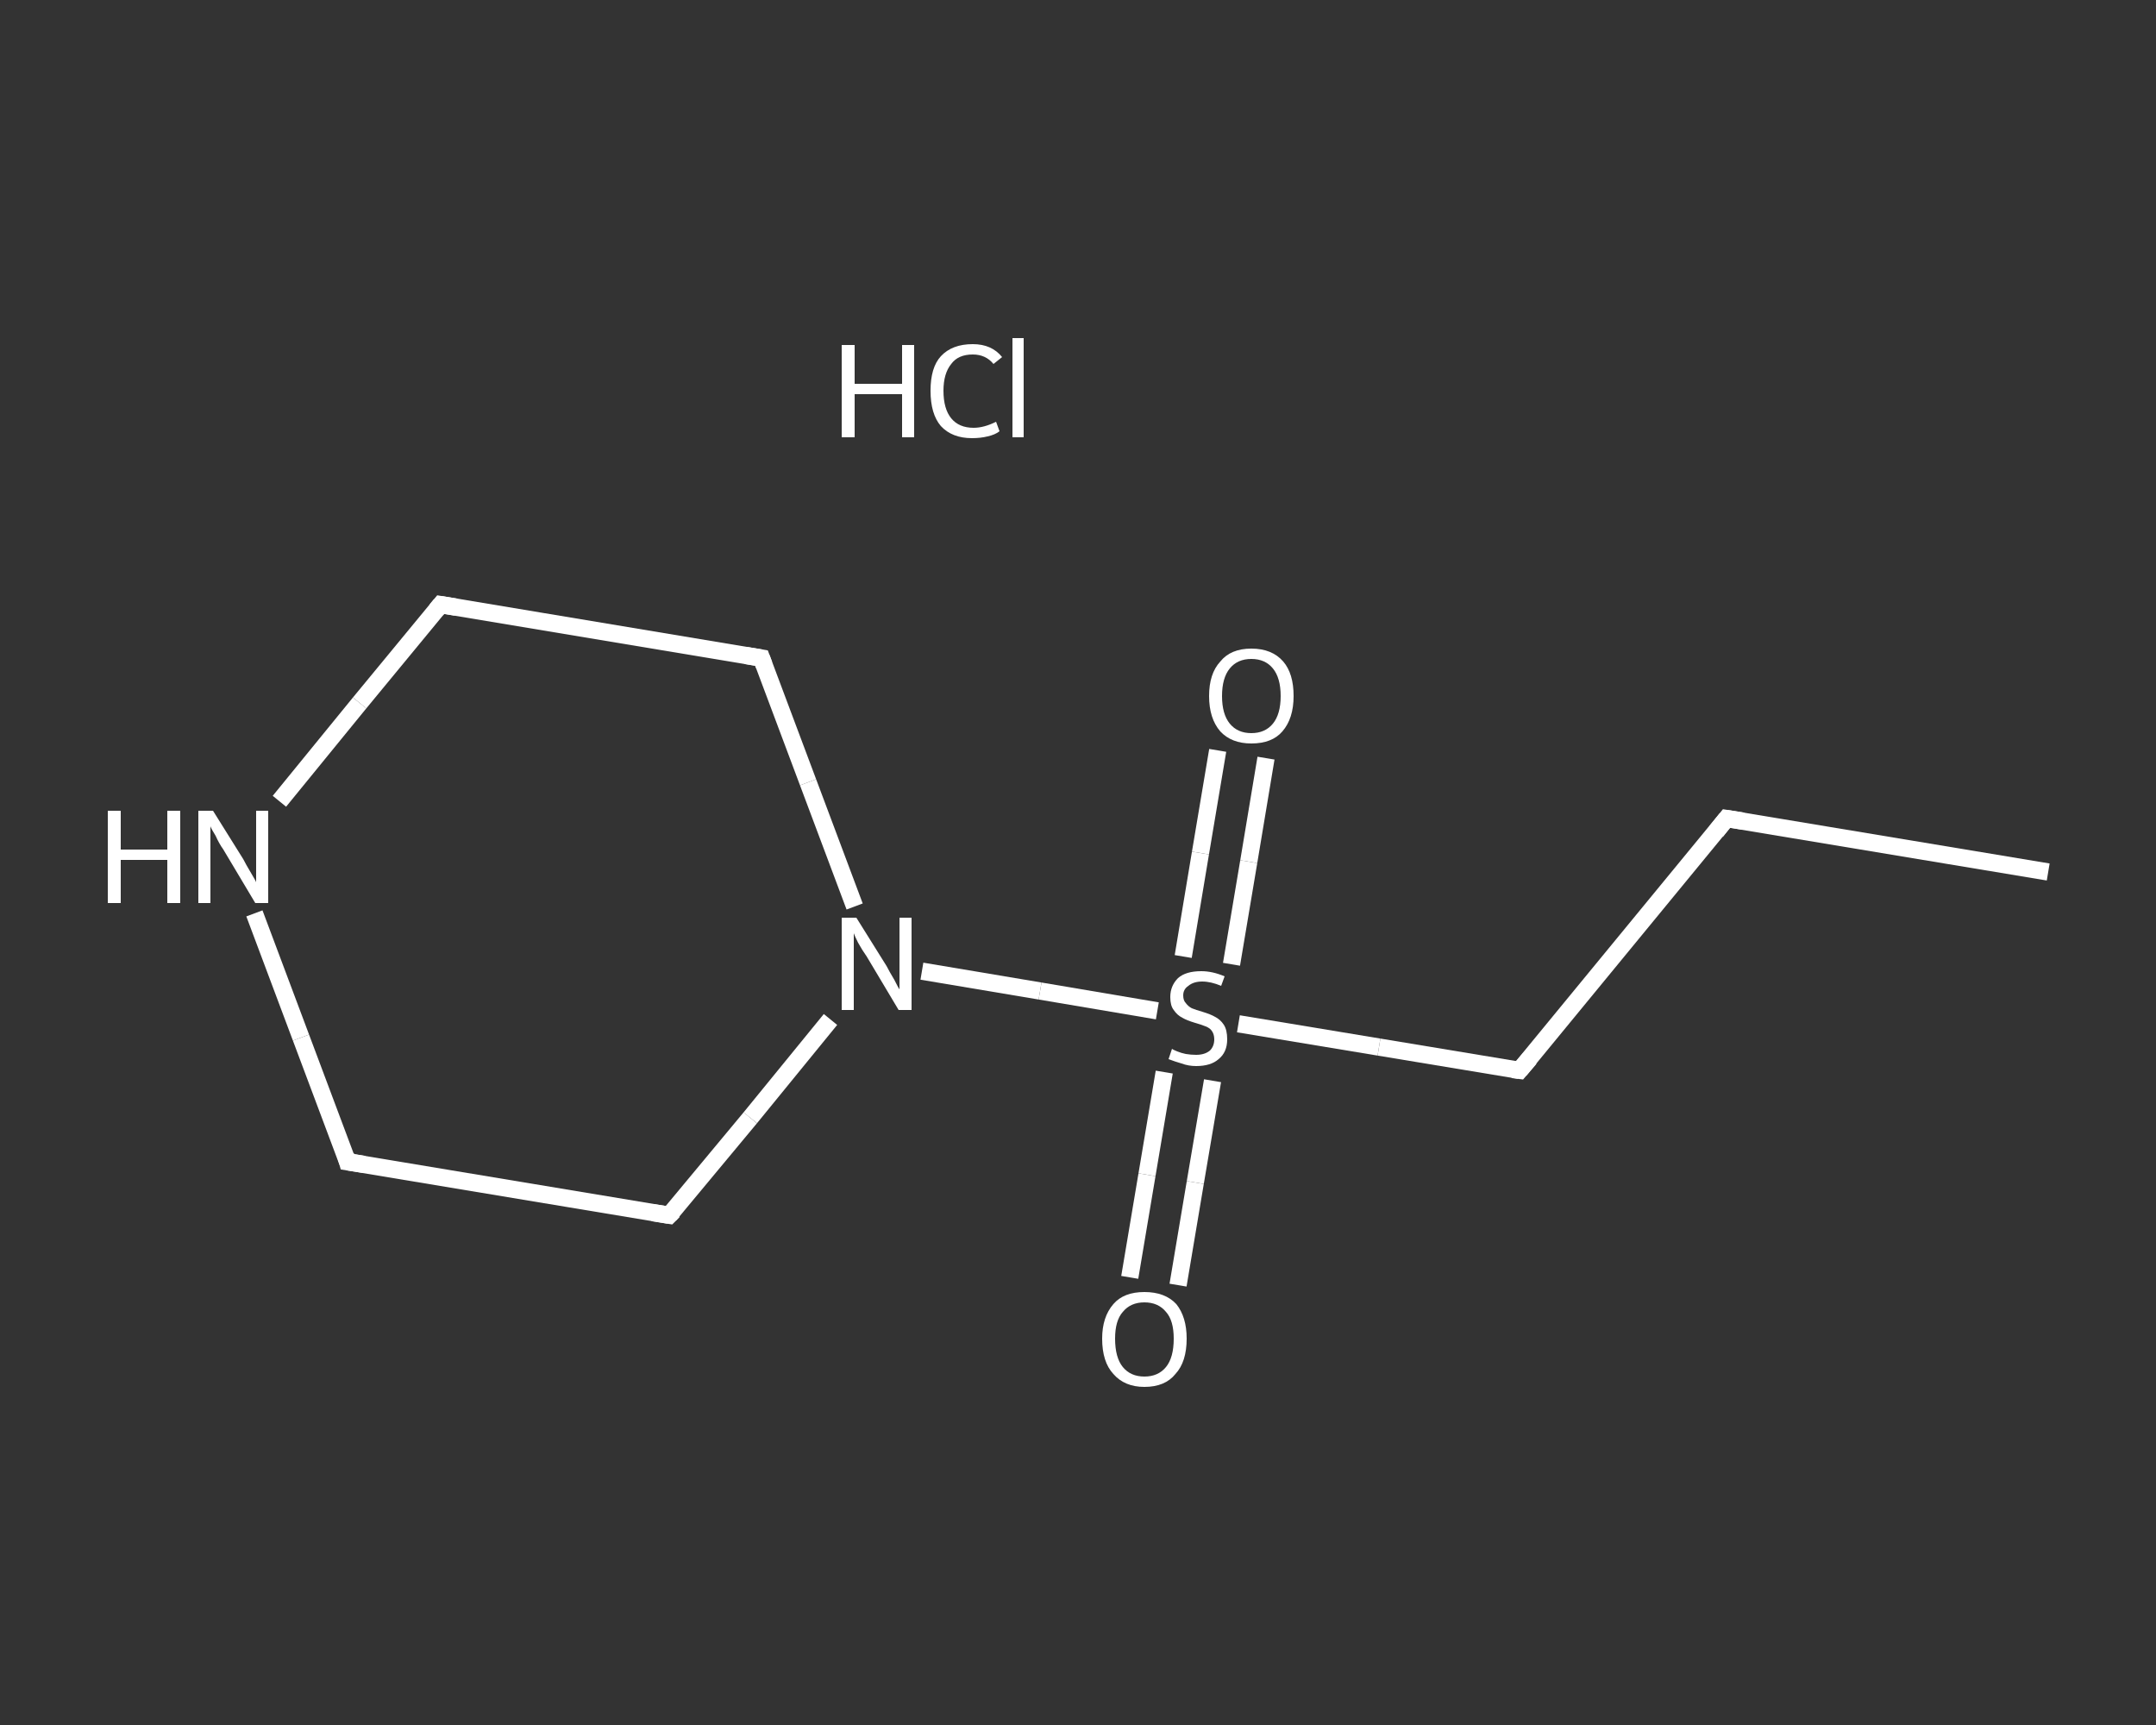 <?xml version='1.0' encoding='iso-8859-1'?>
<svg version='1.1' baseProfile='full'
              xmlns='http://www.w3.org/2000/svg'
                      xmlns:rdkit='http://www.rdkit.org/xml'
                      xmlns:xlink='http://www.w3.org/1999/xlink'
                  xml:space='preserve'
width='250px' height='200px' viewBox='0 0 250 200'>
<rect x="0" y="0" width="250" height="200" fill="#333333" stroke="none"/>
<!-- END OF HEADER -->
<rect style='opacity:1.0;fill:transparent;stroke:none' width='250.0' height='200.0' x='0.0' y='0.0'> </rect>
<path class='bond-0 atom-0 atom-1' d='M 237.5,101.1 L 200.2,94.9' style='fill:none;fill-rule:evenodd;stroke:#FFFFFF;stroke-width:2.0px;stroke-linecap:butt;stroke-linejoin:miter;stroke-opacity:1' />
<path class='bond-1 atom-1 atom-2' d='M 200.2,94.9 L 176.2,124.1' style='fill:none;fill-rule:evenodd;stroke:#FFFFFF;stroke-width:2.0px;stroke-linecap:butt;stroke-linejoin:miter;stroke-opacity:1' />
<path class='bond-2 atom-2 atom-3' d='M 176.2,124.1 L 159.9,121.4' style='fill:none;fill-rule:evenodd;stroke:#FFFFFF;stroke-width:2.0px;stroke-linecap:butt;stroke-linejoin:miter;stroke-opacity:1' />
<path class='bond-2 atom-2 atom-3' d='M 159.9,121.4 L 143.6,118.7' style='fill:none;fill-rule:evenodd;stroke:#FFFFFF;stroke-width:2.0px;stroke-linecap:butt;stroke-linejoin:miter;stroke-opacity:1' />
<path class='bond-3 atom-3 atom-4' d='M 142.8,111.8 L 144.8,99.9' style='fill:none;fill-rule:evenodd;stroke:#FFFFFF;stroke-width:2.0px;stroke-linecap:butt;stroke-linejoin:miter;stroke-opacity:1' />
<path class='bond-3 atom-3 atom-4' d='M 144.8,99.9 L 146.8,87.9' style='fill:none;fill-rule:evenodd;stroke:#FFFFFF;stroke-width:2.0px;stroke-linecap:butt;stroke-linejoin:miter;stroke-opacity:1' />
<path class='bond-3 atom-3 atom-4' d='M 137.2,110.9 L 139.2,98.9' style='fill:none;fill-rule:evenodd;stroke:#FFFFFF;stroke-width:2.0px;stroke-linecap:butt;stroke-linejoin:miter;stroke-opacity:1' />
<path class='bond-3 atom-3 atom-4' d='M 139.2,98.9 L 141.2,87.0' style='fill:none;fill-rule:evenodd;stroke:#FFFFFF;stroke-width:2.0px;stroke-linecap:butt;stroke-linejoin:miter;stroke-opacity:1' />
<path class='bond-4 atom-3 atom-5' d='M 135.0,124.3 L 133.0,136.2' style='fill:none;fill-rule:evenodd;stroke:#FFFFFF;stroke-width:2.0px;stroke-linecap:butt;stroke-linejoin:miter;stroke-opacity:1' />
<path class='bond-4 atom-3 atom-5' d='M 133.0,136.2 L 131.0,148.1' style='fill:none;fill-rule:evenodd;stroke:#FFFFFF;stroke-width:2.0px;stroke-linecap:butt;stroke-linejoin:miter;stroke-opacity:1' />
<path class='bond-4 atom-3 atom-5' d='M 140.6,125.3 L 138.6,137.1' style='fill:none;fill-rule:evenodd;stroke:#FFFFFF;stroke-width:2.0px;stroke-linecap:butt;stroke-linejoin:miter;stroke-opacity:1' />
<path class='bond-4 atom-3 atom-5' d='M 138.6,137.1 L 136.6,149.0' style='fill:none;fill-rule:evenodd;stroke:#FFFFFF;stroke-width:2.0px;stroke-linecap:butt;stroke-linejoin:miter;stroke-opacity:1' />
<path class='bond-5 atom-3 atom-6' d='M 134.2,117.2 L 120.6,114.9' style='fill:none;fill-rule:evenodd;stroke:#FFFFFF;stroke-width:2.0px;stroke-linecap:butt;stroke-linejoin:miter;stroke-opacity:1' />
<path class='bond-5 atom-3 atom-6' d='M 120.6,114.9 L 106.9,112.6' style='fill:none;fill-rule:evenodd;stroke:#FFFFFF;stroke-width:2.0px;stroke-linecap:butt;stroke-linejoin:miter;stroke-opacity:1' />
<path class='bond-6 atom-6 atom-7' d='M 96.3,118.2 L 87.0,129.6' style='fill:none;fill-rule:evenodd;stroke:#FFFFFF;stroke-width:2.0px;stroke-linecap:butt;stroke-linejoin:miter;stroke-opacity:1' />
<path class='bond-6 atom-6 atom-7' d='M 87.0,129.6 L 77.6,140.9' style='fill:none;fill-rule:evenodd;stroke:#FFFFFF;stroke-width:2.0px;stroke-linecap:butt;stroke-linejoin:miter;stroke-opacity:1' />
<path class='bond-7 atom-7 atom-8' d='M 77.6,140.9 L 40.3,134.7' style='fill:none;fill-rule:evenodd;stroke:#FFFFFF;stroke-width:2.0px;stroke-linecap:butt;stroke-linejoin:miter;stroke-opacity:1' />
<path class='bond-8 atom-8 atom-9' d='M 40.3,134.7 L 34.9,120.3' style='fill:none;fill-rule:evenodd;stroke:#FFFFFF;stroke-width:2.0px;stroke-linecap:butt;stroke-linejoin:miter;stroke-opacity:1' />
<path class='bond-8 atom-8 atom-9' d='M 34.9,120.3 L 29.5,105.9' style='fill:none;fill-rule:evenodd;stroke:#FFFFFF;stroke-width:2.0px;stroke-linecap:butt;stroke-linejoin:miter;stroke-opacity:1' />
<path class='bond-9 atom-9 atom-10' d='M 32.4,92.9 L 41.7,81.5' style='fill:none;fill-rule:evenodd;stroke:#FFFFFF;stroke-width:2.0px;stroke-linecap:butt;stroke-linejoin:miter;stroke-opacity:1' />
<path class='bond-9 atom-9 atom-10' d='M 41.7,81.5 L 51.1,70.1' style='fill:none;fill-rule:evenodd;stroke:#FFFFFF;stroke-width:2.0px;stroke-linecap:butt;stroke-linejoin:miter;stroke-opacity:1' />
<path class='bond-10 atom-10 atom-11' d='M 51.1,70.1 L 88.3,76.3' style='fill:none;fill-rule:evenodd;stroke:#FFFFFF;stroke-width:2.0px;stroke-linecap:butt;stroke-linejoin:miter;stroke-opacity:1' />
<path class='bond-11 atom-11 atom-6' d='M 88.3,76.3 L 93.7,90.7' style='fill:none;fill-rule:evenodd;stroke:#FFFFFF;stroke-width:2.0px;stroke-linecap:butt;stroke-linejoin:miter;stroke-opacity:1' />
<path class='bond-11 atom-11 atom-6' d='M 93.7,90.7 L 99.1,105.1' style='fill:none;fill-rule:evenodd;stroke:#FFFFFF;stroke-width:2.0px;stroke-linecap:butt;stroke-linejoin:miter;stroke-opacity:1' />
<path d='M 202.1,95.2 L 200.2,94.9 L 199.0,96.4' style='fill:none;stroke:#FFFFFF;stroke-width:2.0px;stroke-linecap:butt;stroke-linejoin:miter;stroke-opacity:1;' />
<path d='M 177.4,122.7 L 176.2,124.1 L 175.4,124.0' style='fill:none;stroke:#FFFFFF;stroke-width:2.0px;stroke-linecap:butt;stroke-linejoin:miter;stroke-opacity:1;' />
<path d='M 78.1,140.4 L 77.6,140.9 L 75.7,140.6' style='fill:none;stroke:#FFFFFF;stroke-width:2.0px;stroke-linecap:butt;stroke-linejoin:miter;stroke-opacity:1;' />
<path d='M 42.2,135.0 L 40.3,134.7 L 40.1,134.0' style='fill:none;stroke:#FFFFFF;stroke-width:2.0px;stroke-linecap:butt;stroke-linejoin:miter;stroke-opacity:1;' />
<path d='M 50.6,70.7 L 51.1,70.1 L 52.9,70.4' style='fill:none;stroke:#FFFFFF;stroke-width:2.0px;stroke-linecap:butt;stroke-linejoin:miter;stroke-opacity:1;' />
<path d='M 86.5,76.0 L 88.3,76.3 L 88.6,77.1' style='fill:none;stroke:#FFFFFF;stroke-width:2.0px;stroke-linecap:butt;stroke-linejoin:miter;stroke-opacity:1;' />
<path class='atom-3' d='M 135.9 121.6
Q 136.0 121.7, 136.5 121.9
Q 137.0 122.1, 137.5 122.2
Q 138.1 122.3, 138.7 122.3
Q 139.7 122.3, 140.3 121.8
Q 140.8 121.3, 140.8 120.5
Q 140.8 119.9, 140.5 119.5
Q 140.3 119.2, 139.8 119.0
Q 139.3 118.8, 138.6 118.6
Q 137.6 118.3, 137.1 118.0
Q 136.5 117.7, 136.1 117.1
Q 135.7 116.6, 135.7 115.6
Q 135.7 114.3, 136.6 113.4
Q 137.5 112.6, 139.3 112.6
Q 140.6 112.6, 142.0 113.2
L 141.6 114.3
Q 140.4 113.8, 139.4 113.8
Q 138.4 113.8, 137.8 114.3
Q 137.2 114.7, 137.2 115.4
Q 137.2 116.0, 137.5 116.3
Q 137.8 116.7, 138.2 116.9
Q 138.7 117.1, 139.4 117.3
Q 140.4 117.6, 140.9 117.9
Q 141.5 118.2, 141.9 118.8
Q 142.3 119.4, 142.3 120.5
Q 142.3 122.0, 141.3 122.8
Q 140.4 123.6, 138.7 123.6
Q 137.8 123.6, 137.0 123.3
Q 136.3 123.1, 135.5 122.8
L 135.9 121.6
' fill='#FFFFFF'/>
<path class='atom-4' d='M 140.2 80.7
Q 140.2 78.1, 141.5 76.7
Q 142.7 75.2, 145.1 75.2
Q 147.5 75.2, 148.8 76.7
Q 150.0 78.1, 150.0 80.7
Q 150.0 83.3, 148.7 84.8
Q 147.5 86.2, 145.1 86.2
Q 142.8 86.2, 141.5 84.8
Q 140.2 83.3, 140.2 80.7
M 145.1 85.0
Q 146.7 85.0, 147.6 83.9
Q 148.5 82.8, 148.5 80.7
Q 148.5 78.6, 147.6 77.5
Q 146.7 76.4, 145.1 76.4
Q 143.5 76.4, 142.6 77.5
Q 141.7 78.6, 141.7 80.7
Q 141.7 82.8, 142.6 83.9
Q 143.5 85.0, 145.1 85.0
' fill='#FFFFFF'/>
<path class='atom-5' d='M 127.8 155.2
Q 127.8 152.7, 129.1 151.2
Q 130.3 149.8, 132.7 149.8
Q 135.1 149.8, 136.4 151.2
Q 137.6 152.7, 137.6 155.2
Q 137.6 157.9, 136.3 159.3
Q 135.1 160.8, 132.7 160.8
Q 130.4 160.8, 129.1 159.3
Q 127.8 157.9, 127.8 155.2
M 132.7 159.6
Q 134.3 159.6, 135.2 158.5
Q 136.1 157.4, 136.1 155.2
Q 136.1 153.1, 135.2 152.1
Q 134.3 151.0, 132.7 151.0
Q 131.1 151.0, 130.2 152.1
Q 129.3 153.1, 129.3 155.2
Q 129.3 157.4, 130.2 158.5
Q 131.1 159.6, 132.7 159.6
' fill='#FFFFFF'/>
<path class='atom-6' d='M 99.3 106.4
L 102.8 112.0
Q 103.1 112.6, 103.7 113.6
Q 104.2 114.6, 104.3 114.7
L 104.3 106.4
L 105.7 106.4
L 105.7 117.1
L 104.2 117.1
L 100.5 110.9
Q 100.0 110.2, 99.5 109.3
Q 99.1 108.5, 99.0 108.2
L 99.0 117.1
L 97.6 117.1
L 97.6 106.4
L 99.3 106.4
' fill='#FFFFFF'/>
<path class='atom-9' d='M 12.5 94.0
L 14.0 94.0
L 14.0 98.5
L 19.4 98.5
L 19.4 94.0
L 20.9 94.0
L 20.9 104.7
L 19.4 104.7
L 19.4 99.7
L 14.0 99.7
L 14.0 104.7
L 12.5 104.7
L 12.5 94.0
' fill='#FFFFFF'/>
<path class='atom-9' d='M 24.7 94.0
L 28.2 99.6
Q 28.5 100.2, 29.1 101.2
Q 29.7 102.2, 29.7 102.3
L 29.7 94.0
L 31.1 94.0
L 31.1 104.7
L 29.6 104.7
L 25.9 98.5
Q 25.4 97.8, 25.0 96.9
Q 24.5 96.1, 24.4 95.8
L 24.4 104.7
L 23.0 104.7
L 23.0 94.0
L 24.7 94.0
' fill='#FFFFFF'/>
<path class='atom-12' d='M 97.6 40.0
L 99.1 40.0
L 99.1 44.5
L 104.6 44.5
L 104.6 40.0
L 106.0 40.0
L 106.0 50.7
L 104.6 50.7
L 104.6 45.7
L 99.1 45.7
L 99.1 50.7
L 97.6 50.7
L 97.6 40.0
' fill='#FFFFFF'/>
<path class='atom-12' d='M 107.9 45.3
Q 107.9 42.6, 109.1 41.3
Q 110.4 39.9, 112.8 39.9
Q 115.0 39.9, 116.2 41.4
L 115.2 42.2
Q 114.3 41.1, 112.8 41.1
Q 111.1 41.1, 110.3 42.2
Q 109.4 43.3, 109.4 45.3
Q 109.4 47.4, 110.3 48.5
Q 111.2 49.6, 112.9 49.6
Q 114.1 49.6, 115.5 48.9
L 115.9 50.0
Q 115.4 50.4, 114.5 50.6
Q 113.7 50.8, 112.7 50.8
Q 110.4 50.8, 109.1 49.4
Q 107.9 48.0, 107.9 45.3
' fill='#FFFFFF'/>
<path class='atom-12' d='M 117.4 39.2
L 118.7 39.2
L 118.7 50.7
L 117.4 50.7
L 117.4 39.2
' fill='#FFFFFF'/>
</svg>
